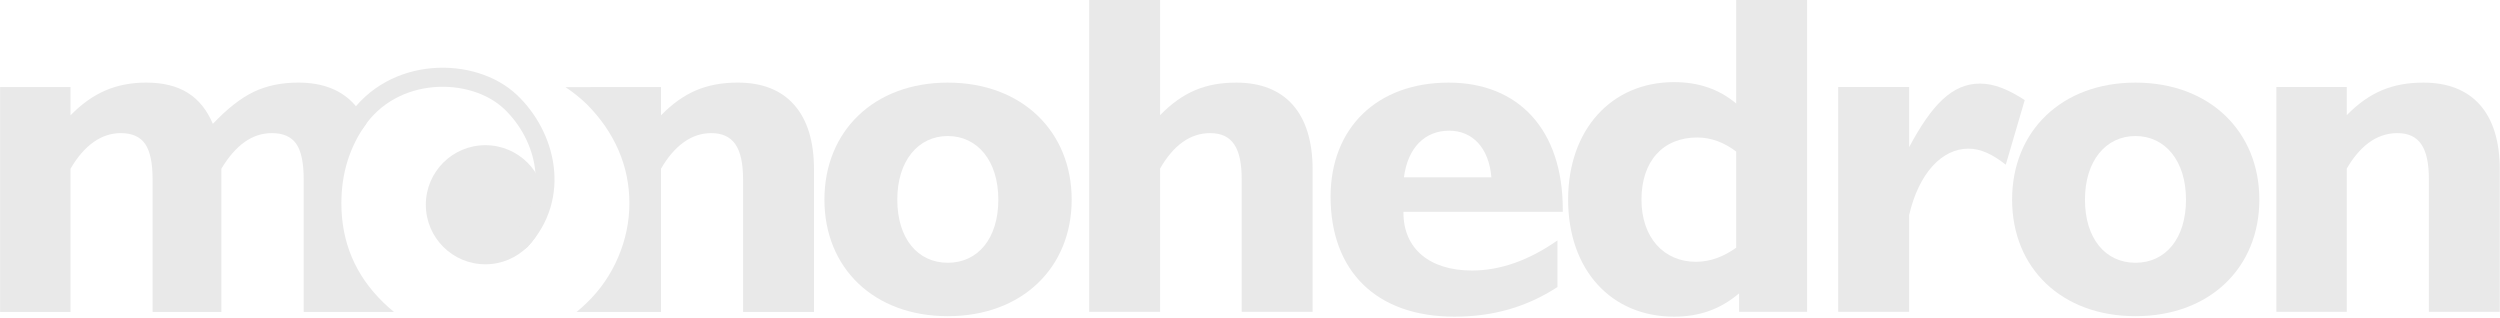 <?xml version="1.0" encoding="UTF-8" standalone="no"?>
<!DOCTYPE svg PUBLIC "-//W3C//DTD SVG 1.1//EN" "http://www.w3.org/Graphics/SVG/1.1/DTD/svg11.dtd">
<svg width="100%" height="100%" viewBox="0 0 1055 134" version="1.1" xmlns="http://www.w3.org/2000/svg" xmlns:xlink="http://www.w3.org/1999/xlink" xml:space="preserve" xmlns:serif="http://www.serif.com/" style="fill-rule:evenodd;clip-rule:evenodd;stroke-linecap:round;stroke-linejoin:round;stroke-miterlimit:10;">
    <g id="monohedron" transform="matrix(1,0,0,1,0.032,5.68434e-14)">
        <g id="n" transform="matrix(1.385,0,0,1.116,-41.798,-23.934)">
            <path d="M723.744,139.351L745.204,139.351L745.204,85.185C748.905,77.29 753.937,71.781 760.597,71.781C767.405,71.781 770.217,77.473 770.217,89.224L770.217,139.351L791.826,139.351L791.826,85.552C791.826,64.069 783.39,52.685 768.589,52.685C759.265,52.685 752.161,56.174 745.204,64.987L745.204,54.338L723.744,54.338L723.744,139.351Z" style="fill:rgb(233,233,233);fill-rule:nonzero;"/>
        </g>
        <g id="o" transform="matrix(1.385,0,0,1.116,-41.798,-23.934)">
            <path d="M643.228,96.936C643.228,122.826 658.325,141.004 680.822,141.004C703.467,141.004 718.563,122.642 718.563,96.936C718.563,71.23 703.467,52.685 680.822,52.685C658.325,52.685 643.228,71.047 643.228,96.936ZM665.429,96.936C665.429,82.247 671.793,72.883 680.822,72.883C689.85,72.883 696.214,82.247 696.214,96.936C696.214,111.625 689.998,120.806 680.822,120.806C671.645,120.806 665.429,111.625 665.429,96.936Z" style="fill:rgb(233,233,233);fill-rule:nonzero;"/>
        </g>
        <g id="r" transform="matrix(1.385,0,0,1.116,-41.798,-23.934)">
            <path d="M590.242,139.351L611.851,139.351L611.851,102.812C614.811,86.837 621.915,77.657 629.908,77.657C633.756,77.657 637.308,79.86 641.304,83.716L647.076,59.295C642.044,55.256 637.752,53.053 633.46,53.053C625.024,53.053 618.807,60.948 611.851,77.106L611.851,54.338L590.242,54.338L590.242,139.351Z" style="fill:rgb(233,233,233);fill-rule:nonzero;"/>
        </g>
        <g id="d" transform="matrix(1.385,0,0,1.116,-41.798,-23.934)">
            <path d="M560.049,132.374L560.049,139.351L580.77,139.351L580.77,13.943L559.161,13.943L559.161,60.581C553.833,55.072 547.616,52.502 540.216,52.502C521.123,52.502 507.951,70.496 507.951,96.936C507.951,123.56 521.123,141.187 540.216,141.187C547.912,141.187 554.277,138.433 560.049,132.374ZM559.161,115.114C555.609,118.235 551.613,120.439 546.876,120.439C537.108,120.439 530.3,111.258 530.3,96.936C530.3,82.431 536.812,73.434 547.32,73.434C551.465,73.434 555.461,75.27 559.161,78.758L559.161,115.114Z" style="fill:rgb(233,233,233);fill-rule:nonzero;"/>
        </g>
        <g id="e" transform="matrix(1.385,0,0,1.116,-41.798,-23.934)">
            <path d="M457.925,88.49C459.109,77.106 464.437,70.863 471.689,70.863C478.794,70.863 483.826,77.29 484.566,88.49L457.925,88.49ZM504.695,129.987L504.695,112.36C495.814,120.072 487.082,123.744 478.646,123.744C465.769,123.744 457.777,115.481 457.777,101.894L457.777,101.527L506.323,101.527L506.323,100.608C506.323,70.496 492.854,52.685 471.541,52.685C449.784,52.685 435.576,69.761 435.576,95.835C435.576,123.744 449.34,141.187 473.317,141.187C485.158,141.187 495.37,137.515 504.695,129.987Z" style="fill:rgb(233,233,233);fill-rule:nonzero;"/>
        </g>
        <g id="h" transform="matrix(1.385,0,0,1.116,-41.798,-23.934)">
            <path d="M362.017,139.351L383.626,139.351L383.626,85.185C387.77,76.188 392.95,71.781 398.87,71.781C405.679,71.781 408.491,77.473 408.491,89.224L408.491,139.351L430.1,139.351L430.1,85.552C430.1,64.069 421.663,52.685 406.863,52.685C397.538,52.685 390.582,56.174 383.626,64.987L383.626,13.943L362.017,13.943L362.017,139.351Z" style="fill:rgb(233,233,233);fill-rule:nonzero;"/>
        </g>
        <g id="o1" serif:id="o" transform="matrix(1.385,0,0,1.116,-41.798,-23.934)">
            <path d="M281.353,96.936C281.353,122.826 296.45,141.004 318.947,141.004C341.592,141.004 356.689,122.642 356.689,96.936C356.689,71.23 341.592,52.685 318.947,52.685C296.45,52.685 281.353,71.047 281.353,96.936ZM303.554,96.936C303.554,82.247 309.919,72.883 318.947,72.883C327.975,72.883 334.34,82.247 334.34,96.936C334.34,111.625 328.123,120.806 318.947,120.806C309.771,120.806 303.554,111.625 303.554,96.936Z" style="fill:rgb(233,233,233);fill-rule:nonzero;"/>
        </g>
        <path id="n1" serif:id="n" d="M238.589,36.761L249.186,36.761L249.186,36.755L278.915,36.755L278.915,48.667C283.586,43.862 288.491,40.359 293.629,38.157C298.767,35.955 304.64,34.854 311.246,34.854C321.656,34.854 329.631,38.007 335.169,44.313C340.708,50.619 343.478,59.711 343.478,71.589L343.478,131.648L313.548,131.648L313.548,75.693C313.548,68.954 312.464,64.015 310.295,60.879C308.126,57.743 304.74,56.174 300.135,56.174C295.998,56.174 292.144,57.442 288.574,59.978C285.004,62.514 281.784,66.251 278.915,71.189L278.915,131.648L243.264,131.648C244.754,130.44 246.201,129.149 247.605,127.777C253.304,122.29 257.723,115.861 260.862,108.49C264,101.119 265.57,93.544 265.57,85.764C265.57,77.901 264.042,70.449 260.986,63.406C257.93,56.362 253.469,49.893 247.605,43.996C244.782,41.277 241.776,38.865 238.589,36.761Z" style="fill:rgb(233,233,233);fill-rule:nonzero;"/>
        <g id="o2" serif:id="o">
            <g id="disc" transform="matrix(1,0,0,1,-19.661,0)">
                <circle cx="224.46" cy="86.4" r="25.13" style="fill:rgb(233,233,233);"/>
            </g>
            <g id="curve" transform="matrix(1.162,0,0,1.176,194.911,27.511)">
                <path d="M-38.619,20.521C-25.099,0.27 4.002,0.425 17.638,13.176C30.625,25.32 36.166,47.132 21.329,62.877" style="fill:rgb(38,38,38);fill-opacity:0;fill-rule:nonzero;stroke:rgb(233,233,233);stroke-width:6.84px;"/>
            </g>
        </g>
        <path id="m" d="M166.252,131.648L128.125,131.648L128.125,75.693C128.125,68.687 127.074,63.682 124.972,60.679C122.87,57.676 119.45,56.174 114.712,56.174C110.575,56.174 106.737,57.426 103.201,59.928C99.664,62.431 96.394,66.184 93.391,71.189L93.391,131.648L64.363,131.648L64.363,75.693C64.363,68.753 63.312,63.765 61.21,60.729C59.108,57.693 55.688,56.174 50.95,56.174C46.879,56.174 43.059,57.426 39.489,59.928C35.918,62.431 32.665,66.184 29.729,71.189L29.729,131.648L0,131.648L0,36.755L29.729,36.755L29.729,48.667C34.333,43.929 39.222,40.442 44.393,38.207C49.565,35.971 55.321,34.854 61.66,34.854C68.734,34.854 74.573,36.288 79.177,39.158C83.782,42.027 87.319,46.398 89.788,52.271C95.86,45.864 101.616,41.36 107.054,38.757C112.493,36.155 118.749,34.854 125.823,34.854C136.233,34.854 144.207,38.007 149.746,44.313C151.714,46.553 153.332,49.146 154.6,52.089C147.552,61.824 144.029,73.049 144.029,85.764C144.029,102.225 149.935,116.188 161.746,127.654C163.208,129.073 164.71,130.405 166.252,131.648Z" style="fill:rgb(233,233,233);fill-rule:nonzero;"/>
    </g>
</svg>
